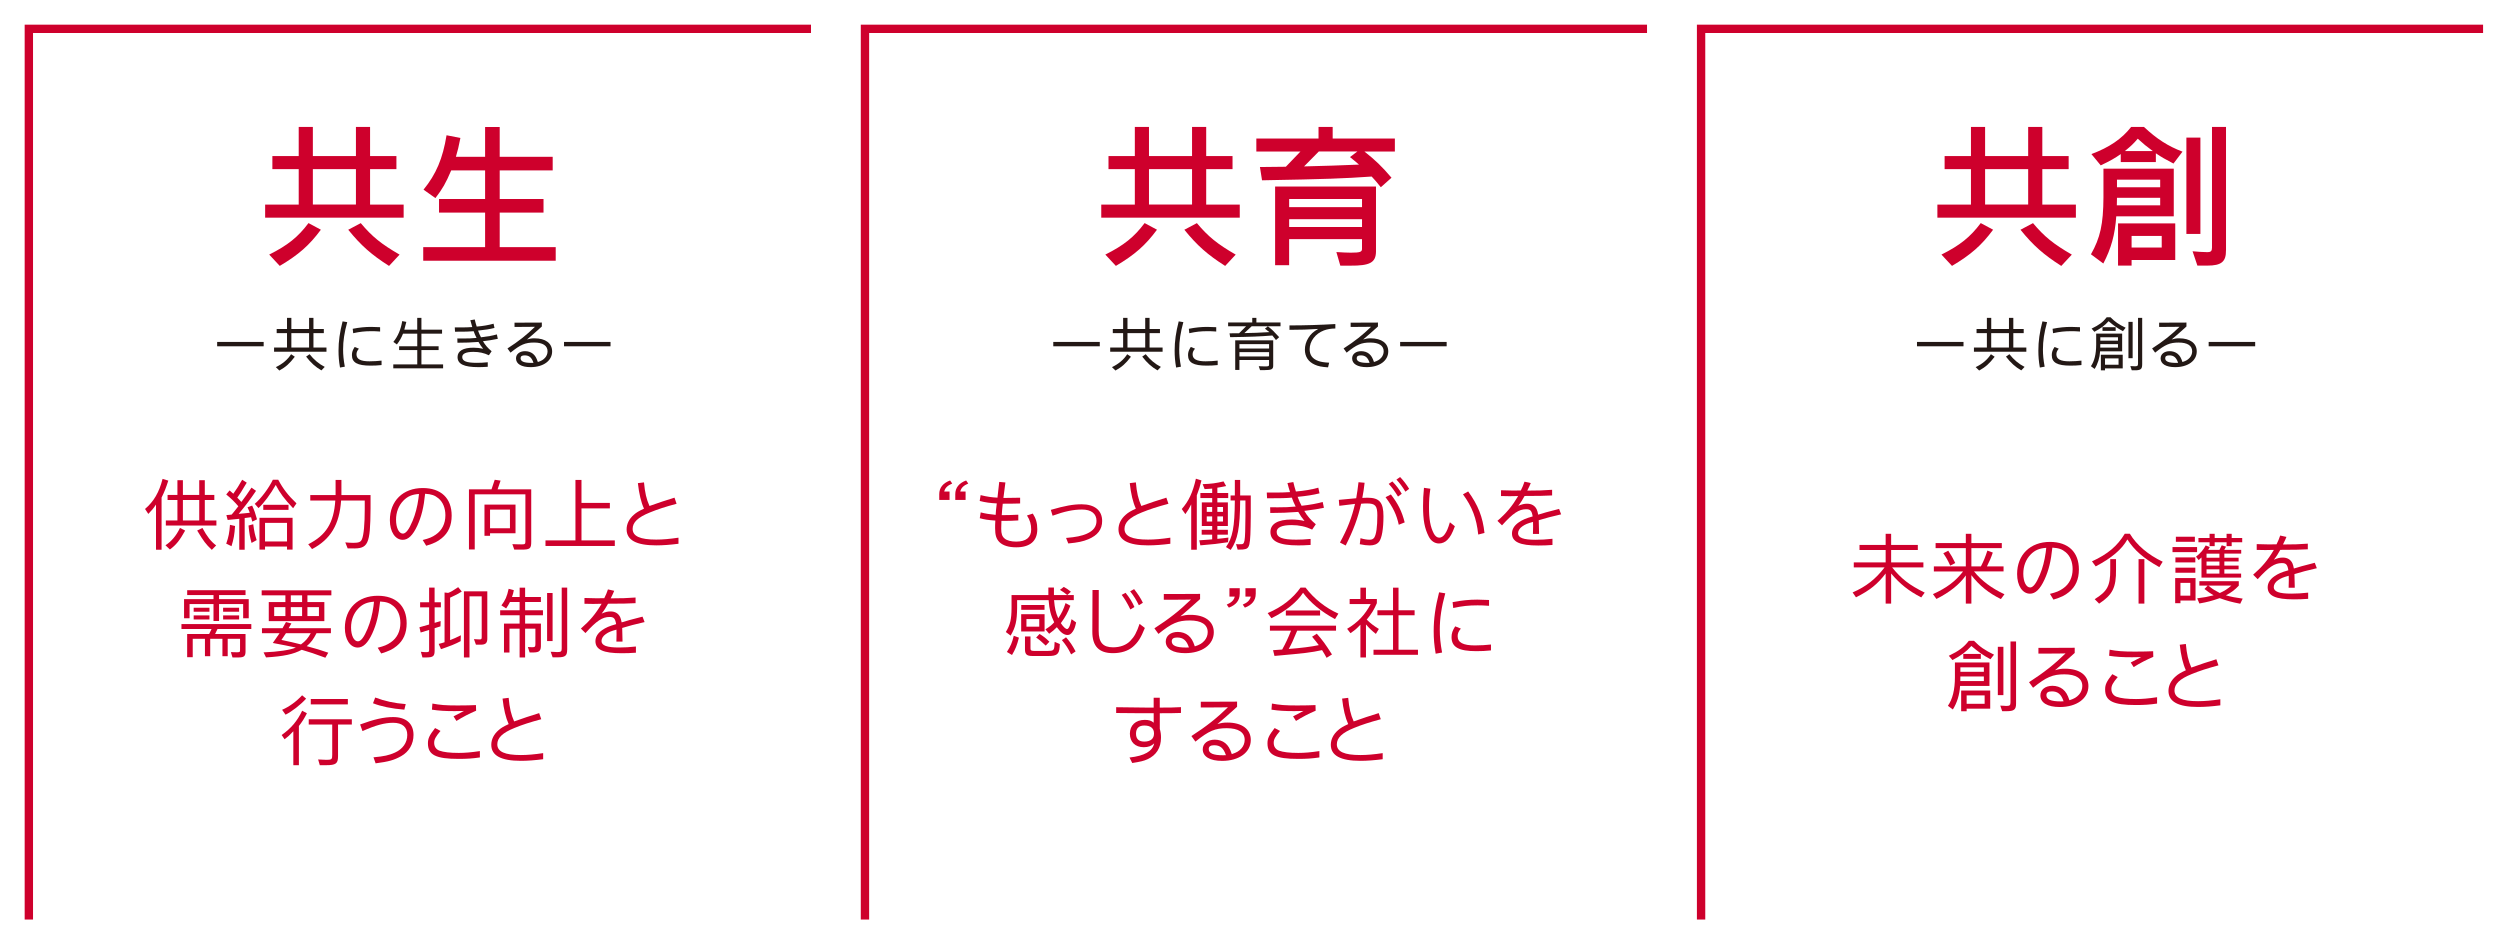 <svg width="299" height="112" viewBox="0 0 299 112" fill="none" xmlns="http://www.w3.org/2000/svg">
<g filter="url(#filter0_d_257_1017)">
<g clip-path="url(#clip0_257_1017)">
<g filter="url(#filter1_d_257_1017)">
<path d="M1 109L96 109L96 1L1 1L1 109Z" fill="white"/>
<path d="M1 109L96 109L96 1L1 1L1 109Z" stroke="#CE002C" stroke-miterlimit="10"/>
</g>
<path d="M30.534 40.417H24.972V39.895H30.534V40.417Z" fill="#231815"/>
<path d="M31.775 40.568H33.326V38.845H32.091V38.349H33.326V37.018H33.847V38.349H35.967V37.018H36.489V38.349H37.73V38.845H36.489V40.568H38.046V41.07H31.779V40.568H31.775ZM34.259 41.666C33.622 42.497 33.181 42.887 32.409 43.316L31.991 42.91C32.798 42.52 33.397 42.017 33.815 41.364L34.259 41.666ZM33.847 38.845V40.568H35.967V38.845H33.847ZM36.029 41.364C36.53 42.008 37.161 42.539 37.84 42.881L37.441 43.299C36.72 42.881 36.186 42.401 35.61 41.65L36.029 41.36V41.364Z" fill="#231815"/>
<path d="M40.53 37.524C40.185 38.78 40.034 39.769 40.034 40.793C40.034 41.454 40.089 42.024 40.24 42.855L39.664 42.958C39.532 42.182 39.487 41.618 39.487 40.938C39.487 39.804 39.639 38.748 39.973 37.437L40.53 37.527V37.524ZM44.635 42.662C44.181 42.71 43.785 42.729 43.325 42.729C41.733 42.729 41.09 42.365 41.09 41.467C41.09 41.122 41.179 40.867 41.418 40.497L41.926 40.703C41.72 40.945 41.636 41.128 41.636 41.383C41.636 41.953 42.132 42.214 43.187 42.214C43.625 42.214 44.255 42.178 44.635 42.13V42.658V42.662ZM44.464 38.651C43.978 38.616 43.766 38.609 43.435 38.609C42.634 38.609 42.058 38.671 41.241 38.851L41.186 38.323C42.003 38.165 42.672 38.097 43.399 38.097C43.679 38.097 44.091 38.11 44.461 38.133V38.655L44.464 38.651Z" fill="#231815"/>
<path d="M47.202 38.906C46.989 39.434 46.803 39.756 46.468 40.197L46.044 39.895C46.6 39.209 46.941 38.403 47.105 37.402L47.597 37.498C47.488 37.959 47.44 38.142 47.356 38.432H48.9V37.018H49.402V38.432H51.87V38.906H49.402V40.417H51.458V40.871H49.402V42.581H51.995V43.055H46.037V42.581H48.904V40.871H46.735V40.417H48.904V38.906H47.202Z" fill="#231815"/>
<path d="M58.533 39.525C58.06 39.627 57.648 39.689 56.763 39.808C57.037 40.281 57.346 40.633 57.799 41.009L57.471 41.489C56.901 41.215 56.306 41.084 55.627 41.084C54.743 41.084 54.283 41.296 54.283 41.696C54.283 42.198 54.791 42.395 56.039 42.395C56.422 42.395 56.869 42.375 57.336 42.327V42.868C56.76 42.903 56.56 42.91 56.226 42.91C54.482 42.91 53.723 42.539 53.723 41.702C53.723 40.974 54.389 40.584 55.631 40.584C56.036 40.584 56.393 40.626 56.789 40.713C56.57 40.452 56.406 40.214 56.226 39.895C55.328 39.962 54.621 39.992 53.71 39.992L53.697 39.476C54.025 39.483 54.17 39.483 54.383 39.483C55.02 39.483 55.418 39.47 55.994 39.415C55.837 39.099 55.74 38.88 55.65 38.613C55.129 38.661 54.682 38.674 53.421 38.674L53.392 38.159H54.009C54.614 38.159 55.026 38.152 55.483 38.117C55.386 37.814 55.319 37.582 55.251 37.299L55.779 37.209C55.846 37.511 55.917 37.759 56.014 38.059C56.789 37.991 57.371 37.895 58.031 37.714L58.14 38.223C57.564 38.368 57.008 38.455 56.171 38.539C56.287 38.848 56.384 39.08 56.528 39.341C57.365 39.244 57.88 39.148 58.426 38.996L58.536 39.518L58.533 39.525Z" fill="#231815"/>
<path d="M63.803 38.049C63.021 38.758 62.596 39.128 62.033 39.602C62.397 39.492 62.59 39.463 62.937 39.463C64.24 39.463 65.035 40.053 65.035 41.029C65.035 42.143 63.986 42.91 62.458 42.91C61.361 42.91 60.714 42.526 60.714 41.866C60.714 41.351 61.152 41 61.798 41C62.156 41 62.49 41.109 62.738 41.309C63.011 41.541 63.156 41.782 63.327 42.298C63.758 42.159 63.964 42.037 64.192 41.789C64.379 41.583 64.488 41.303 64.488 41.019C64.488 40.339 63.925 39.969 62.876 39.969C61.827 39.969 61.264 40.201 60.058 41.177L59.694 40.674C61.02 39.824 61.959 39.08 62.979 38.085C62.535 38.097 62.281 38.097 60.537 38.104V37.589H60.901L63.487 37.582L63.803 37.576V38.043V38.049ZM61.747 41.502C61.419 41.502 61.261 41.612 61.261 41.844C61.261 42.227 61.666 42.401 62.551 42.401C62.654 42.401 62.702 42.401 62.805 42.394C62.593 41.757 62.291 41.502 61.75 41.502H61.747Z" fill="#231815"/>
<path d="M72.019 40.417H66.457V39.895H72.019V40.417Z" fill="#231815"/>
<path d="M30.711 25.036V23.467H34.726V19.232H31.576V17.663H34.726V14.184H36.418V17.663H41.569V14.184H43.261V17.663H46.411V19.232H43.261V23.467H47.276V25.036H30.711ZM37.374 26.476C35.987 28.35 34.71 29.468 32.458 30.802L31.197 29.449C33.429 28.331 34.655 27.339 35.897 25.68L37.374 26.473V26.476ZM41.569 19.228H36.418V23.464H41.569V19.228ZM42.145 25.683C43.512 27.307 44.574 28.17 46.79 29.452L45.529 30.805C43.441 29.471 42.2 28.389 40.649 26.479L42.145 25.687V25.683Z" fill="#CE002C"/>
<path d="M52.967 19.373C52.317 20.907 51.922 21.589 51.075 22.691L49.654 21.683C51.166 19.827 51.957 17.953 52.407 15.176L54.064 15.502C53.849 16.584 53.759 16.964 53.524 17.756H57.018V14.187H58.765V17.756H65.102V19.38H58.765V22.804H64.005V24.427H58.765V28.557H65.463V30.18H49.618V28.557H57.018V24.427H51.507V22.804H57.018V19.38H52.967V19.373Z" fill="#CE002C"/>
<path d="M18.324 64.746H17.658V59.341C17.301 59.869 17.23 59.953 16.738 60.465L16.346 59.872C17.395 58.977 18.041 57.872 18.443 56.274L19.129 56.483C18.845 57.369 18.672 57.807 18.324 58.51V64.746ZM21.142 62.462C20.486 63.641 20.049 64.188 19.318 64.717L18.791 64.214C19.492 63.766 20.087 63.064 20.525 62.14L21.146 62.459L21.142 62.462ZM18.833 61.85V61.248H20.219V58.8H19.042V58.197H20.219V56.435H20.875V58.197H22.828V56.435H23.494V58.197H24.633V58.8H23.494V61.248H24.881V61.85H18.833ZM22.828 58.8H20.875V61.248H22.828V58.8ZM23.211 62.143C23.768 63.183 24.215 63.75 24.852 64.234L24.331 64.762C23.584 64.05 23.366 63.747 22.581 62.452L23.211 62.143Z" fill="#CE002C"/>
<path d="M27.873 59.028C28.44 58.271 28.485 58.207 29.077 57.321L29.623 57.704C28.903 58.764 28.411 59.421 27.545 60.462L27.854 60.426L28.163 60.4L28.874 60.326C28.819 60.172 28.765 60.023 28.601 59.669L29.157 59.469C29.421 60.046 29.53 60.355 29.739 61.112L29.173 61.386L29.028 60.858L28.263 60.958V64.749H27.616V61.051L26.229 61.186L26.075 60.603C26.22 60.594 26.348 60.578 26.403 60.578C26.622 60.552 26.651 60.542 26.706 60.542C26.796 60.433 26.879 60.333 26.915 60.294C26.979 60.214 27.043 60.13 27.114 60.046L27.487 59.572L27.507 59.553C27.059 59.025 26.641 58.613 26.056 58.139L26.458 57.656C26.696 57.856 26.805 57.959 26.905 58.049C27.352 57.418 27.536 57.128 27.963 56.377L28.51 56.725C27.864 57.82 27.706 58.059 27.378 58.522C27.478 58.632 27.552 58.696 27.577 58.722C27.597 58.748 27.687 58.841 27.841 59.006L27.87 59.031L27.873 59.028ZM26.056 64.024C26.339 63.219 26.439 62.71 26.503 61.769L27.114 61.908C27.04 62.968 26.95 63.48 26.686 64.327L26.056 64.024ZM29.286 61.695C29.421 62.661 29.485 62.945 29.698 63.596L29.086 63.934C28.887 63.212 28.822 62.848 28.723 61.853L29.289 61.698L29.286 61.695ZM29.469 59.257C30.215 58.635 31.155 57.376 31.631 56.38H32.278C32.844 57.45 33.446 58.233 34.459 59.202L34.057 59.785C32.989 58.654 32.496 57.994 31.979 56.999C31.367 58.084 30.556 59.183 29.916 59.766L29.469 59.254V59.257ZM33.992 60.929V64.736H33.327V64.362H30.698V64.736H30.032V60.929H33.989H33.992ZM30.489 59.376H33.507V59.978H30.489V59.376ZM30.698 61.531V63.76H33.327V61.531H30.698Z" fill="#CE002C"/>
<path d="M39.143 56.4H39.834V58.207H43.319V59.833C43.283 64.143 43.045 64.646 41.083 64.591H40.581L40.297 63.869L40.77 63.905C40.88 63.914 41.034 63.924 41.237 63.924C41.913 63.924 42.151 63.824 42.286 63.496C42.505 63.013 42.623 61.669 42.623 59.888V58.864H39.796C39.596 61.74 38.547 63.502 36.321 64.671L35.864 64.088C37.991 63.038 38.93 61.531 39.101 58.864H36.109V58.207H39.136V56.4H39.143Z" fill="#CE002C"/>
<path d="M49.551 63.586C50.345 63.386 50.69 63.238 51.121 62.938C51.867 62.426 52.269 61.624 52.269 60.629C52.269 59.769 51.976 59.051 51.439 58.603C51.002 58.239 50.609 58.1 49.843 58.055C49.679 59.682 49.406 60.787 48.904 61.882C48.376 63.022 47.82 63.563 47.17 63.563C46.266 63.563 45.629 62.597 45.629 61.215C45.629 58.906 47.199 57.369 49.56 57.369C51.742 57.369 53.019 58.584 53.019 60.664C53.019 61.843 52.626 62.729 51.825 63.377C51.333 63.779 50.921 63.979 49.975 64.272L49.557 63.586H49.551ZM47.241 58.883C46.675 59.46 46.366 60.262 46.366 61.167C46.366 62.127 46.713 62.819 47.186 62.819C47.543 62.819 47.926 62.317 48.344 61.302C48.682 60.497 48.91 59.611 49.045 58.635C49.058 58.538 49.08 58.353 49.11 58.078C48.254 58.142 47.752 58.361 47.241 58.88V58.883Z" fill="#CE002C"/>
<path d="M55.779 58.123V64.717H55.087V57.521H57.786L58.169 56.38L58.87 56.48L58.513 57.521H62.535V63.776C62.535 64.636 62.396 64.736 61.293 64.736H60.508L60.279 64.079L60.862 64.098L61.344 64.108C61.782 64.108 61.837 64.072 61.837 63.744V58.126H55.772L55.779 58.123ZM56.943 59.347H60.656V62.781H57.609V63.084H56.943V59.347ZM57.609 62.178H59.99V59.949H57.609V62.178Z" fill="#CE002C"/>
<path d="M68.545 63.631H72.531V64.298H64.24V63.631H67.824V56.4H68.545V59.147H71.939V59.804H68.545V63.631Z" fill="#CE002C"/>
<path d="M80.146 64.034C79.142 64.163 78.267 64.227 77.482 64.227C75.102 64.227 73.943 63.596 73.943 62.31C73.943 61.663 74.246 61.051 74.809 60.565C75.127 60.281 75.401 60.127 76.022 59.833C75.674 59.077 75.43 58.052 75.291 56.783L76.022 56.693C76.131 57.917 76.314 58.703 76.678 59.515C77.855 59.096 78.521 58.874 79.67 58.519L79.918 59.25C78.541 59.624 77.691 59.898 76.726 60.291C75.285 60.874 74.664 61.47 74.664 62.256C74.664 63.132 75.549 63.535 77.482 63.535C78.258 63.535 79.107 63.46 80.146 63.306V64.037V64.034Z" fill="#CE002C"/>
<path d="M28.366 74.824V76.899C28.366 77.466 28.201 77.62 27.581 77.63H26.805L26.612 76.992L26.969 77.002C27.069 77.011 27.217 77.011 27.317 77.011C27.664 77.011 27.709 76.986 27.709 76.747V75.404H26.233V77.478H25.602V75.404H24.141V77.478H23.511V75.404H22.05V77.604H21.384V74.827H24.013L24.305 74.225H20.702V73.642H29.057V74.225H25.016L24.724 74.827H28.362L28.366 74.824ZM21.671 72.943H21.014V70.659H24.534V70.166H21.387V69.584H28.366V70.166H25.2V70.659H28.748V72.943H28.082V71.246H25.2V73.272H24.534V71.246H21.671V72.943ZM22.163 72.167V71.684H24.051V72.167H22.163ZM22.163 72.605H24.051V73.088H22.163V72.605ZM25.682 72.167V71.684H27.597V72.167H25.682ZM27.6 72.605V73.088H25.686V72.605H27.6Z" fill="#CE002C"/>
<path d="M31.145 73.291V71.007H33.133V70.202H30.296V69.6H38.632V70.202H35.768V71.007H37.792V73.291H31.142H31.145ZM35.871 76.332C36.756 76.57 37.303 76.734 38.262 77.063L37.914 77.665C36.656 77.198 36.026 76.989 35.086 76.715C34.118 77.243 32.915 77.501 30.817 77.627L30.524 77.024C32.239 76.96 33.77 76.731 34.382 76.448C33.507 76.258 33.005 76.164 31.628 75.9L32.438 74.731H30.331V74.129H32.792L33.204 73.397L33.851 73.562L33.523 74.129H38.577V74.731H36.852C36.495 75.443 36.196 75.845 35.685 76.283L35.868 76.329L35.871 76.332ZM31.792 71.61V72.685H33.133V71.61H31.792ZM33.198 74.734L32.66 75.536C33.709 75.755 34.176 75.865 34.996 76.074C35.533 75.681 35.855 75.307 36.164 74.731H33.201L33.198 74.734ZM33.78 70.205V71.01H35.131V70.205H33.78ZM33.78 71.61V72.685H35.131V71.61H33.78ZM35.768 71.61V72.685H37.145V71.61H35.768Z" fill="#CE002C"/>
<path d="M44.168 76.47C44.962 76.271 45.307 76.123 45.738 75.823C46.484 75.311 46.886 74.509 46.886 73.513C46.886 72.653 46.594 71.935 46.056 71.487C45.619 71.123 45.226 70.985 44.461 70.94C44.297 72.566 44.023 73.671 43.521 74.766C42.994 75.907 42.437 76.448 41.787 76.448C40.883 76.448 40.246 75.481 40.246 74.1C40.246 71.79 41.816 70.254 44.178 70.254C46.359 70.254 47.636 71.468 47.636 73.549C47.636 74.728 47.243 75.614 46.442 76.261C45.95 76.664 45.538 76.863 44.593 77.156L44.174 76.47H44.168ZM41.861 71.768C41.295 72.344 40.986 73.146 40.986 74.051C40.986 75.011 41.334 75.704 41.806 75.704C42.163 75.704 42.546 75.201 42.965 74.187C43.302 73.381 43.531 72.496 43.666 71.519C43.679 71.423 43.7 71.237 43.73 70.962C42.874 71.027 42.373 71.246 41.861 71.764V71.768Z" fill="#CE002C"/>
<path d="M51.728 71.036V71.639H50.982V73.491L51.702 73.281L51.683 73.913L50.982 74.132V76.799C50.982 77.466 50.818 77.62 50.023 77.63H49.521L49.338 76.954L49.721 76.989C49.785 76.999 49.856 76.999 49.939 76.999C50.268 76.999 50.322 76.963 50.322 76.734V74.341L49.309 74.65L49.164 74.019L50.322 73.691V71.635H49.245V71.033H50.322V69.281H50.978V71.033H51.725L51.728 71.036ZM52.832 75.556C53.343 75.356 53.462 75.301 54.118 74.979L54.093 75.681C53.446 76.029 53.025 76.193 51.741 76.641L51.468 76.01C51.841 75.919 52.014 75.865 52.169 75.81V69.864L52.597 69.909C52.944 69.78 53.044 69.725 53.8 69.223L54.228 69.751C53.845 69.999 53.478 70.189 52.832 70.482V75.549V75.556ZM54.492 69.722H57.281V75.23C57.31 75.897 57.117 76.106 56.47 76.106H55.923L55.685 75.44L56.158 75.465C56.232 75.475 56.293 75.475 56.358 75.475C56.576 75.475 56.612 75.43 56.612 75.182V70.325H55.151V77.63H54.485V69.722H54.492Z" fill="#CE002C"/>
<path d="M59.99 71.001C59.797 71.374 59.762 71.429 59.533 71.767L58.967 71.403C59.44 70.791 59.633 70.344 59.833 69.422L60.454 69.587C60.373 70.005 60.354 70.06 60.235 70.398H61.149V69.284H61.805V70.398H63.693V71.001H61.805V71.987H63.938V72.589H61.805V73.584H63.693V76.058C63.719 76.825 63.539 77.024 62.809 77.034H62.342L62.133 76.386L62.342 76.396C62.452 76.406 62.561 76.406 62.661 76.406C62.969 76.406 63.034 76.351 63.034 76.032V74.186H61.802V77.63H61.145V74.186H59.932V77.044H59.276V73.584H61.145V72.589H58.819V71.987H61.145V71.001H59.987H59.99ZM65.09 75.675H64.433V69.922H65.09V75.675ZM66.833 76.705C66.833 77.427 66.605 77.617 65.694 77.617H65.093L64.864 76.95L65.321 76.969C65.46 76.979 65.569 76.989 65.624 76.989C66.097 76.989 66.18 76.924 66.18 76.551V69.281H66.837V76.705H66.833Z" fill="#CE002C"/>
<path d="M76.089 73.401C74.94 73.665 74.245 73.848 73.415 74.103C73.441 74.953 73.451 75.237 73.451 75.555V75.739H72.72C72.74 75.301 72.74 75.127 72.74 74.853C72.74 74.66 72.74 74.534 72.73 74.306C72.074 74.48 71.79 74.599 71.443 74.844C71.125 75.063 70.941 75.365 70.941 75.665C70.941 76.203 71.578 76.441 73.039 76.441C73.669 76.441 74.326 76.406 75.056 76.322V77.063C74.464 77.108 73.933 77.127 73.351 77.127C71.153 77.127 70.214 76.699 70.214 75.684C70.214 75.182 70.488 74.734 71.009 74.37C71.475 74.051 71.839 73.887 72.688 73.649C72.579 72.972 72.415 72.789 71.913 72.789C71.038 72.789 70.343 73.256 69.021 74.715L68.474 74.177C69.567 73.227 70.224 72.441 70.954 71.21C70.427 71.22 70.278 71.23 69.941 71.23C69.584 71.23 69.468 71.22 68.901 71.21V70.518C69.532 70.543 69.896 70.553 70.314 70.553C70.568 70.553 70.671 70.553 71.273 70.543C71.462 70.16 71.591 69.867 71.71 69.493L72.46 69.658C72.36 69.912 72.26 70.131 72.041 70.563C73.274 70.563 74.075 70.537 75.014 70.463V71.139C74.165 71.184 73.373 71.204 71.723 71.204C71.504 71.616 71.24 72.035 70.957 72.383C71.44 72.183 71.678 72.128 72.025 72.128C72.563 72.128 72.965 72.367 73.174 72.814C73.248 72.988 73.283 73.117 73.348 73.436C73.924 73.252 74.451 73.108 75.847 72.75L76.095 73.407L76.089 73.401Z" fill="#CE002C"/>
<path d="M34.748 90.514H34.082V86.459C33.58 86.987 33.49 87.071 33.033 87.419L32.685 86.907C33.824 86.101 34.555 85.235 35.14 84.001L35.706 84.31C35.398 84.922 35.131 85.341 34.748 85.828V90.511V90.514ZM35.613 82.558C34.902 83.334 33.908 84.101 33.152 84.475L32.74 83.892C33.59 83.528 34.455 82.896 35.131 82.156L35.613 82.558ZM35.925 85.025H41.079V85.657H39.429V89.448C39.429 90.324 39.175 90.517 37.987 90.517H37.248L37.048 89.831L37.614 89.857C37.749 89.867 37.897 89.876 38.042 89.876C38.673 89.876 38.734 89.812 38.734 89.3V85.657H35.925V85.025ZM40.603 83.244H36.17V82.603H40.603V83.244Z" fill="#CE002C"/>
<path d="M42.07 85.647C43.75 85.025 44.917 84.761 46.021 84.761C47.572 84.761 48.456 85.538 48.456 86.897C48.456 87.983 47.919 88.907 46.98 89.435C46.13 89.909 45.493 90.092 43.923 90.295L43.669 89.574C44.966 89.454 45.493 89.335 46.224 89.016C47.173 88.588 47.71 87.821 47.71 86.897C47.71 85.972 47.128 85.444 46.021 85.444C45.017 85.444 43.949 85.728 42.353 86.44L42.07 85.644V85.647ZM47.359 83.876C45.818 83.747 44.577 83.492 43.611 83.109L43.875 82.423C45.024 82.861 46.191 83.109 47.523 83.209L47.359 83.876Z" fill="#CE002C"/>
<path d="M56.39 89.59C55.505 89.719 54.82 89.764 53.864 89.764C51.127 89.764 50.181 89.29 50.181 87.909C50.181 87.316 50.345 86.968 51.036 86.073L51.683 86.42C51.091 87.123 50.927 87.435 50.927 87.844C50.927 88.292 51.156 88.63 51.548 88.775C52.059 88.959 52.816 89.049 53.874 89.049C54.614 89.049 55.351 88.984 56.393 88.83V89.587L56.39 89.59ZM55.943 84.001C55.122 84.349 54.347 84.752 53.591 85.225L53.243 84.678C53.819 84.375 53.974 84.294 54.492 84.03C54.019 84.05 53.806 84.05 53.388 84.05C52.23 84.05 51.509 84.005 50.66 83.876L50.715 83.144C51.628 83.319 52.301 83.373 53.742 83.373C54.701 83.373 55.328 83.354 55.923 83.328L55.943 84.005V84.001Z" fill="#CE002C"/>
<path d="M63.961 89.802C62.957 89.931 62.082 89.996 61.297 89.996C58.916 89.996 57.758 89.364 57.758 88.079C57.758 87.432 58.06 86.82 58.623 86.333C58.942 86.05 59.215 85.895 59.836 85.602C59.489 84.845 59.244 83.821 59.106 82.552L59.836 82.461C59.946 83.685 60.129 84.471 60.492 85.283C61.67 84.864 62.336 84.642 63.484 84.288L63.732 85.019C62.355 85.393 61.506 85.666 60.541 86.059C59.099 86.642 58.478 87.238 58.478 88.024C58.478 88.9 59.363 89.303 61.297 89.303C62.072 89.303 62.921 89.229 63.961 89.074V89.805V89.802Z" fill="#CE002C"/>
</g>
<g clip-path="url(#clip1_257_1017)">
<g filter="url(#filter2_d_257_1017)">
<path d="M101 109L196 109V1L101 1L101 109Z" fill="white"/>
<path d="M101 109L196 109V1L101 1L101 109Z" stroke="#CE002C" stroke-miterlimit="10"/>
</g>
<path d="M130.534 40.417H124.972V39.895H130.534V40.417Z" fill="#231815"/>
<path d="M131.775 40.568H133.326V38.845H132.091V38.349H133.326V37.018H133.847V38.349H135.967V37.018H136.489V38.349H137.73V38.845H136.489V40.568H138.046V41.07H131.779V40.568H131.775ZM134.259 41.666C133.622 42.497 133.181 42.887 132.409 43.316L131.991 42.91C132.798 42.52 133.397 42.017 133.815 41.364L134.259 41.666ZM133.847 38.845V40.568H135.967V38.845H133.847ZM136.028 41.364C136.53 42.008 137.161 42.539 137.84 42.881L137.441 43.299C136.72 42.881 136.186 42.401 135.61 41.65L136.028 41.36V41.364Z" fill="#231815"/>
<path d="M140.53 37.524C140.185 38.78 140.034 39.769 140.034 40.793C140.034 41.454 140.089 42.024 140.24 42.855L139.664 42.958C139.532 42.182 139.487 41.618 139.487 40.938C139.487 39.804 139.639 38.748 139.973 37.437L140.53 37.527V37.524ZM144.635 42.662C144.181 42.71 143.785 42.729 143.325 42.729C141.733 42.729 141.089 42.365 141.089 41.467C141.089 41.122 141.18 40.867 141.418 40.497L141.926 40.703C141.72 40.945 141.636 41.128 141.636 41.383C141.636 41.953 142.132 42.214 143.187 42.214C143.625 42.214 144.255 42.178 144.635 42.13V42.658V42.662ZM144.464 38.651C143.978 38.616 143.766 38.609 143.435 38.609C142.634 38.609 142.058 38.671 141.241 38.851L141.186 38.323C142.003 38.165 142.672 38.097 143.399 38.097C143.679 38.097 144.091 38.11 144.461 38.133V38.655L144.464 38.651Z" fill="#231815"/>
<path d="M147.82 38.838C148.946 38.819 149.383 38.803 150.815 38.722C150.567 38.539 150.528 38.51 150.287 38.31L150.638 38.027C151.117 38.397 151.329 38.603 151.989 39.325L151.606 39.669C151.4 39.415 151.365 39.367 151.175 39.125C149.673 39.247 148.54 39.289 146.127 39.325L146.053 38.864L147.192 38.858L148.035 38.02H145.883V37.566H148.769V37.015H149.264V37.566H152.15V38.02H148.701L147.823 38.838H147.82ZM151.275 39.708V42.694C151.281 43.174 151.104 43.264 150.142 43.27H149.705L149.547 42.797L150.014 42.816C150.097 42.823 150.22 42.823 150.342 42.823C150.705 42.823 150.779 42.787 150.779 42.623V42.059H147.234V43.242H146.732V39.705H151.272L151.275 39.708ZM150.783 40.684V40.162H147.237V40.684H150.783ZM150.783 41.637V41.116H147.237V41.637H150.783Z" fill="#231815"/>
<path d="M158.707 38.288C158.173 38.294 157.739 38.371 157.336 38.52C156.32 38.903 155.635 39.811 155.635 40.765C155.635 41.464 155.963 41.918 156.67 42.172C156.999 42.288 157.324 42.343 157.967 42.378L157.835 42.936C157.06 42.881 156.67 42.804 156.259 42.62C155.477 42.275 155.065 41.66 155.065 40.813C155.065 40.333 155.203 39.859 155.477 39.418C155.773 38.945 156.066 38.677 156.658 38.339C155.573 38.413 154.464 38.449 153.222 38.449V37.92C155.059 37.92 156.947 37.859 158.707 37.756V38.284V38.288Z" fill="#231815"/>
<path d="M163.803 38.049C163.021 38.758 162.596 39.128 162.033 39.602C162.397 39.492 162.59 39.463 162.937 39.463C164.24 39.463 165.035 40.053 165.035 41.029C165.035 42.143 163.986 42.91 162.458 42.91C161.361 42.91 160.714 42.526 160.714 41.866C160.714 41.351 161.152 41 161.798 41C162.155 41 162.49 41.109 162.738 41.309C163.011 41.541 163.156 41.782 163.327 42.298C163.758 42.159 163.964 42.037 164.192 41.789C164.379 41.583 164.488 41.303 164.488 41.019C164.488 40.339 163.925 39.969 162.876 39.969C161.827 39.969 161.264 40.201 160.058 41.177L159.694 40.674C161.02 39.824 161.959 39.08 162.979 38.085C162.535 38.097 162.281 38.097 160.537 38.104V37.589H160.901L163.487 37.582L163.803 37.576V38.043V38.049ZM161.747 41.502C161.419 41.502 161.261 41.612 161.261 41.844C161.261 42.227 161.666 42.401 162.551 42.401C162.654 42.401 162.702 42.401 162.805 42.394C162.593 41.757 162.291 41.502 161.75 41.502H161.747Z" fill="#231815"/>
<path d="M172.02 40.417H166.457V39.895H172.02V40.417Z" fill="#231815"/>
<path d="M130.711 25.036V23.467H134.726V19.232H131.576V17.663H134.726V14.184H136.418V17.663H141.569V14.184H143.261V17.663H146.411V19.232H143.261V23.467H147.276V25.036H130.711ZM137.374 26.476C135.987 28.35 134.71 29.468 132.458 30.802L131.197 29.449C133.429 28.331 134.655 27.339 135.897 25.68L137.374 26.473V26.476ZM141.569 19.228H136.418V23.464H141.569V19.228ZM142.145 25.683C143.512 27.307 144.574 28.17 146.79 29.452L145.529 30.805C143.441 29.471 142.199 28.389 140.649 26.479L142.145 25.687V25.683Z" fill="#CE002C"/>
<path d="M162.184 17.119C163.481 18.146 164.292 18.922 165.424 20.256L164.147 21.393C163.587 20.707 163.481 20.565 163.05 20.114C159.701 20.349 157.754 20.42 149.94 20.565L149.689 18.977L152.787 18.942L154.534 17.122H149.258V15.572H156.696V14.184H158.388V15.572H165.826V17.122H162.188L162.184 17.119ZM158.835 29.146L159.826 29.201L160.563 29.22C161.66 29.22 161.895 29.13 161.895 28.769V27.597H153.18V30.715H151.503V21.306H163.568V29.095C163.549 30.412 162.831 30.789 160.489 30.773H159.302L158.832 29.149L158.835 29.146ZM153.183 22.797V23.77H161.898V22.797H153.183ZM153.183 25.213V26.15H161.898V25.213H153.183ZM156.728 17.119L154.965 18.903C158.169 18.813 158.549 18.813 161.538 18.687C161.068 18.291 160.997 18.217 160.457 17.785L161.338 17.119H156.728Z" fill="#CE002C"/>
<path d="M112.888 56.828C112.322 57.066 112.022 57.366 111.929 57.788H112.566V58.793H111.334V58.107C111.334 57.34 111.772 56.783 112.631 56.464L112.885 56.828H112.888ZM114.805 56.828C114.239 57.066 113.94 57.366 113.847 57.788H114.484V58.793H113.251V58.107C113.251 57.34 113.689 56.783 114.548 56.464L114.802 56.828H114.805Z" fill="#CE002C"/>
<path d="M116.281 58.216C117.037 58.4 117.604 58.49 118.298 58.519C118.343 58.062 118.372 57.797 118.508 56.638L119.247 56.702C119.138 57.479 119.083 57.891 119.009 58.554H119.138L120.808 58.529H121.007V59.215C120.351 59.234 119.868 59.244 118.929 59.244C118.855 59.975 118.829 60.239 118.81 60.613C119.521 60.613 119.958 60.593 120.789 60.558V61.244C120.158 61.289 119.73 61.299 118.771 61.299C118.752 61.727 118.746 61.937 118.746 62.239C118.746 62.851 118.855 63.17 119.164 63.418C119.437 63.647 119.93 63.776 120.531 63.776C121.709 63.776 122.33 63.283 122.33 62.333C122.33 61.702 122.185 61.209 121.828 60.651L122.523 60.423C122.905 61.015 123.06 61.553 123.06 62.304C123.06 63.712 122.185 64.459 120.541 64.459C119.646 64.459 118.964 64.249 118.553 63.856C118.16 63.473 118.015 63.016 118.015 62.175C118.015 61.872 118.015 61.672 118.041 61.26C117.211 61.206 116.719 61.131 116.182 60.977L116.291 60.284C116.873 60.429 117.385 60.513 118.08 60.577C118.105 60.175 118.125 59.93 118.215 59.208C117.43 59.173 116.847 59.089 116.172 58.915L116.281 58.223V58.216Z" fill="#CE002C"/>
<path d="M126.503 63.338C127.696 63.238 128.356 63.099 128.974 62.835C129.768 62.478 130.141 61.995 130.141 61.292C130.141 60.432 129.511 59.94 128.407 59.94C127.378 59.94 126.281 60.168 124.888 60.681L124.679 59.978C126.384 59.486 127.352 59.312 128.362 59.312C129.923 59.312 130.817 60.043 130.817 61.312C130.817 62.317 130.28 63.029 129.157 63.496C128.526 63.76 127.925 63.889 126.767 63.998L126.503 63.341V63.338Z" fill="#CE002C"/>
<path d="M138.972 64.034C137.968 64.163 137.093 64.227 136.308 64.227C133.928 64.227 132.77 63.596 132.77 62.31C132.77 61.663 133.072 61.051 133.635 60.565C133.953 60.281 134.227 60.127 134.848 59.833C134.5 59.077 134.256 58.052 134.118 56.783L134.848 56.693C134.957 57.917 135.141 58.703 135.504 59.515C136.682 59.096 137.348 58.874 138.496 58.519L138.744 59.25C137.367 59.624 136.518 59.898 135.552 60.291C134.111 60.874 133.49 61.47 133.49 62.256C133.49 63.132 134.375 63.535 136.308 63.535C137.084 63.535 137.933 63.46 138.972 63.306V64.037V64.034Z" fill="#CE002C"/>
<path d="M142.135 64.746H141.469V59.321C141.196 59.869 141.141 59.953 140.768 60.49L140.34 59.878C141.18 58.928 141.662 57.888 142.029 56.252L142.695 56.461C142.521 57.173 142.412 57.521 142.138 58.242V64.746H142.135ZM143.978 62.945H142.721V62.368H143.978V61.911H142.737V59.089H143.978V58.567H142.566V57.965H143.978V57.437L143.631 57.463L143.074 57.498L142.836 56.905C143.85 56.87 144.416 56.796 145.336 56.577L145.645 57.134C145.108 57.244 145.014 57.263 144.596 57.327V57.965H145.893V58.567H144.596V59.089H145.854V61.911H144.596V62.368H145.854V62.945H144.596V63.447C145.172 63.393 145.317 63.373 145.918 63.293L145.873 63.85C144.661 64.034 144.085 64.098 142.563 64.224L142.434 63.621C142.807 63.592 143.065 63.586 143.2 63.567L143.583 63.541L143.975 63.505V62.948L143.978 62.945ZM143.329 60.217H143.975V59.64H143.329V60.217ZM143.329 61.376H143.975V60.764H143.329V61.376ZM144.596 59.64V60.217H145.272V59.64H144.596ZM144.596 60.764V61.376H145.272V60.764H144.596ZM145.629 64.427C146.424 63.293 146.662 62.072 146.687 58.857H146.176V58.255H146.687V56.403H147.324V58.255H148.592V60.748C148.547 64.491 148.508 64.629 147.624 64.72L147.022 64.739L146.832 64.072L147.135 64.098H147.154C147.154 64.098 147.234 64.098 147.299 64.088H147.363C147.9 64.108 147.92 63.959 147.955 60.709V58.854H147.324C147.299 62.159 147.041 63.531 146.192 64.771L145.626 64.423L145.629 64.427Z" fill="#CE002C"/>
<path d="M157.346 59.73C156.715 59.869 156.168 59.949 154.994 60.104C155.357 60.735 155.769 61.199 156.371 61.702L155.933 62.339C155.177 61.975 154.383 61.801 153.479 61.801C152.301 61.801 151.69 62.085 151.69 62.613C151.69 63.28 152.365 63.544 154.025 63.544C154.537 63.544 155.129 63.518 155.75 63.454V64.175C154.984 64.22 154.72 64.23 154.273 64.23C151.957 64.23 150.943 63.737 150.943 62.623C150.943 61.657 151.828 61.135 153.479 61.135C154.016 61.135 154.492 61.189 155.02 61.309C154.727 60.961 154.508 60.642 154.273 60.223C153.08 60.313 152.14 60.352 150.927 60.352L150.908 59.666C151.346 59.675 151.539 59.675 151.818 59.675C152.668 59.675 153.195 59.656 153.961 59.585C153.752 59.167 153.623 58.873 153.504 58.516C152.813 58.58 152.217 58.596 150.541 58.596L150.506 57.91H151.326C152.131 57.91 152.677 57.901 153.289 57.856C153.16 57.453 153.07 57.144 152.98 56.77L153.681 56.651C153.771 57.053 153.865 57.382 153.99 57.785C155.02 57.694 155.795 57.566 156.67 57.327L156.815 58.004C156.049 58.197 155.309 58.313 154.196 58.422C154.35 58.835 154.479 59.144 154.669 59.492C155.782 59.363 156.464 59.237 157.194 59.035L157.339 59.727L157.346 59.73Z" fill="#CE002C"/>
<path d="M162.008 58.545C162.39 58.526 162.4 58.526 162.555 58.526C163.977 58.526 164.462 59.083 164.462 60.735C164.462 62.252 164.269 63.367 163.941 63.786C163.703 64.088 163.33 64.233 162.818 64.233C162.471 64.233 162.117 64.188 161.631 64.088L161.715 63.367C162.143 63.496 162.481 63.55 162.809 63.55C163.063 63.55 163.237 63.47 163.356 63.302C163.603 62.929 163.729 62.024 163.729 60.635C163.729 59.485 163.491 59.212 162.481 59.212C162.226 59.212 162.014 59.221 161.789 59.247C161.416 60.935 160.875 62.397 159.945 64.243L159.26 63.886C160.154 62.259 160.682 60.89 161.059 59.266C160.302 59.347 160.045 59.386 159.18 59.495L159.125 58.783C160.402 58.654 160.705 58.629 161.203 58.59C161.322 57.897 161.396 57.366 161.477 56.673L162.207 56.738C162.123 57.469 162.053 57.943 161.934 58.545H162.008ZM166.293 61.76C166.029 60.555 165.627 59.705 164.713 58.464L165.35 58.136C166.216 59.26 166.663 60.155 167.001 61.479L166.29 61.763L166.293 61.76ZM166.203 58.39C165.791 57.714 165.447 57.25 165.09 56.873L165.527 56.58C165.994 57.053 166.357 57.54 166.65 58.059L166.203 58.387V58.39ZM167.088 57.804C166.74 57.227 166.386 56.754 166.013 56.361L166.451 56.052C166.843 56.454 167.216 56.947 167.535 57.466L167.088 57.804Z" fill="#CE002C"/>
<path d="M173.003 61.94C172.656 62.852 172.476 63.183 172.099 63.573C171.851 63.837 171.469 64.001 171.105 64.001C170.594 64.001 170.14 63.699 169.873 63.161C169.381 62.194 169.197 61.215 169.197 59.544C169.197 58.777 169.223 58.155 169.307 57.343L170.072 57.453C169.953 58.249 169.908 58.841 169.908 59.663C169.908 61.106 170.072 62.017 170.484 62.813C170.648 63.122 170.886 63.306 171.131 63.306C171.375 63.306 171.633 63.142 171.806 62.877C172.054 62.513 172.164 62.256 172.408 61.463L173 61.937L173.003 61.94ZM175.796 62.935C175.596 60.999 175.065 59.602 173.972 58.123L174.592 57.775C175.786 59.428 176.336 60.825 176.545 62.742L175.796 62.932V62.935Z" fill="#CE002C"/>
<path d="M185.708 60.516C184.559 60.78 183.864 60.964 183.034 61.218C183.06 62.069 183.07 62.352 183.07 62.671V62.855H182.339C182.359 62.417 182.359 62.243 182.359 61.969C182.359 61.776 182.359 61.65 182.349 61.421C181.693 61.595 181.41 61.715 181.062 61.959C180.744 62.178 180.56 62.481 180.56 62.781C180.56 63.319 181.197 63.557 182.658 63.557C183.289 63.557 183.945 63.522 184.675 63.438V64.179C184.083 64.224 183.552 64.243 182.97 64.243C180.773 64.243 179.833 63.815 179.833 62.8C179.833 62.298 180.107 61.85 180.628 61.486C181.094 61.167 181.458 61.003 182.307 60.764C182.198 60.088 182.034 59.904 181.532 59.904C180.657 59.904 179.962 60.371 178.64 61.831L178.093 61.293C179.187 60.342 179.843 59.556 180.573 58.326C180.046 58.336 179.898 58.345 179.56 58.345C179.203 58.345 179.087 58.336 178.521 58.326V57.633C179.151 57.659 179.515 57.669 179.933 57.669C180.187 57.669 180.29 57.669 180.892 57.659C181.082 57.276 181.21 56.983 181.329 56.609L182.079 56.773C181.979 57.028 181.879 57.247 181.661 57.678C182.893 57.678 183.694 57.653 184.633 57.579V58.255C183.784 58.3 182.993 58.319 181.342 58.319C181.123 58.732 180.86 59.151 180.576 59.498C181.059 59.299 181.297 59.244 181.645 59.244C182.182 59.244 182.584 59.482 182.793 59.93C182.867 60.104 182.902 60.233 182.967 60.552C183.543 60.368 184.07 60.223 185.467 59.866L185.714 60.523L185.708 60.516Z" fill="#CE002C"/>
<path d="M127.426 70.17V70.772H125.064C125.154 71.777 125.254 72.235 125.566 72.947C125.984 72.325 126.187 71.906 126.441 71.13L127.017 71.449C126.699 72.28 126.435 72.763 125.878 73.529C126.171 73.977 126.444 74.232 126.628 74.232C126.763 74.232 126.921 73.984 127.02 73.6L127.159 73.053L127.706 73.446L127.596 73.884C127.522 74.187 127.368 74.477 127.178 74.695C127.033 74.86 126.876 74.944 126.676 74.944C126.258 74.944 125.856 74.65 125.399 74.013C125.071 74.351 124.907 74.486 124.479 74.799L124.032 74.27C124.579 73.922 124.762 73.778 125.08 73.43C124.662 72.553 124.505 71.942 124.414 70.772H120.647V71.722C120.628 73.294 120.464 74.006 119.872 75.018L119.296 74.589C119.824 73.713 119.972 73.091 119.981 71.713V70.17H124.385V69.265H125.051V70.17H127.432H127.426ZM120.866 75.262C120.612 76.232 120.454 76.622 120.036 77.337L119.425 76.973C119.881 76.251 120.046 75.878 120.245 75.037L120.866 75.266V75.262ZM123.932 74.525H121.133V72.46H123.932V74.525ZM121.143 71.932V71.355H123.925V71.932H121.143ZM122.246 75.118V76.531C122.246 76.786 122.32 76.841 122.664 76.85H124.315C124.945 76.85 125.064 76.767 125.1 76.312L125.135 75.765L125.756 76.029L125.727 76.432C125.663 77.237 125.38 77.456 124.424 77.456H122.481C121.815 77.456 121.596 77.272 121.587 76.68V75.118H122.243H122.246ZM123.295 73.948V73.037H121.763V73.948H123.295ZM123.33 74.818C123.851 75.147 124.051 75.301 124.508 75.749L124.07 76.216C123.494 75.668 123.314 75.52 122.922 75.256L123.333 74.818H123.33ZM126.641 70.17C126.277 69.867 126.213 69.822 125.766 69.548L126.232 69.191C126.644 69.429 126.705 69.474 127.081 69.774L126.644 70.167L126.641 70.17ZM126.496 75.217C127.017 75.82 127.217 76.123 127.644 76.908L127.107 77.266C126.75 76.544 126.515 76.18 126.004 75.559L126.496 75.221V75.217Z" fill="#CE002C"/>
<path d="M135.926 74.103C135.443 75.298 135.115 75.82 134.485 76.367C133.918 76.85 133.088 77.118 132.113 77.118C130.434 77.118 129.633 76.287 129.643 74.534L129.662 69.567H130.412L130.402 74.464C130.402 75.842 130.913 76.419 132.126 76.419C132.982 76.419 133.712 76.145 134.189 75.642C134.681 75.13 134.928 74.673 135.292 73.616L135.932 74.109L135.926 74.103ZM134.192 71.893C133.819 71.126 133.497 70.589 133.153 70.147L133.619 69.899C134.131 70.537 134.414 71.004 134.678 71.597L134.195 71.89L134.192 71.893ZM135.205 71.384C134.903 70.763 134.594 70.26 134.166 69.722L134.639 69.458C135.086 70.025 135.434 70.553 135.688 71.094L135.205 71.387V71.384Z" fill="#CE002C"/>
<path d="M142.527 70.653C141.488 71.594 140.922 72.086 140.175 72.718C140.658 72.573 140.915 72.534 141.378 72.534C143.112 72.534 144.171 73.32 144.171 74.615C144.171 76.093 142.775 77.118 140.741 77.118C139.281 77.118 138.425 76.606 138.425 75.73C138.425 75.043 139.007 74.579 139.866 74.579C140.339 74.579 140.786 74.725 141.115 74.992C141.478 75.301 141.671 75.623 141.9 76.306C142.475 76.122 142.749 75.958 143.048 75.63C143.296 75.356 143.441 74.982 143.441 74.605C143.441 73.7 142.691 73.207 141.298 73.207C139.905 73.207 139.155 73.517 137.55 74.815L137.067 74.148C138.827 73.014 140.079 72.028 141.436 70.705C140.844 70.724 140.507 70.724 138.19 70.73V70.044H138.673L142.112 70.035L142.53 70.025V70.647L142.527 70.653ZM139.789 75.246C139.352 75.246 139.142 75.391 139.142 75.704C139.142 76.216 139.68 76.445 140.857 76.445C140.992 76.445 141.057 76.445 141.195 76.435C140.912 75.585 140.51 75.246 139.789 75.246Z" fill="#CE002C"/>
<path d="M147.269 70.031C147.269 70.798 146.832 71.355 145.973 71.674L145.719 71.31C146.285 71.072 146.584 70.772 146.677 70.35H146.04V69.345H147.273V70.031H147.269ZM149.184 70.031C149.184 70.798 148.746 71.355 147.887 71.674L147.633 71.31C148.199 71.072 148.498 70.772 148.592 70.35H147.955V69.345H149.187V70.031H149.184Z" fill="#CE002C"/>
<path d="M150.616 72.325C152.285 71.623 153.607 70.598 154.547 69.274H155.139C156.152 70.608 157.555 71.722 159.07 72.389L158.668 73.046C157.008 72.151 155.731 71.091 154.846 69.896C154.161 70.975 152.739 72.125 151.059 72.937L150.612 72.325H150.616ZM154.145 74.425C153.607 75.713 153.488 75.978 153.131 76.615C154.637 76.496 155.831 76.351 156.725 76.158C156.506 75.855 156.352 75.665 155.924 75.153L156.49 74.789C157.236 75.649 157.475 75.978 158.305 77.272L157.658 77.675C157.549 77.466 157.465 77.317 157.42 77.247L157.146 76.799L157.121 76.754C155.763 77.047 155.152 77.118 151.429 77.45L151.256 76.763L152.35 76.683C152.768 75.926 153.025 75.385 153.408 74.428H150.883V73.826H158.79V74.428H154.148L154.145 74.425ZM152.787 72.012H156.883V72.615H152.787V72.012Z" fill="#CE002C"/>
<path d="M163.558 74.818C163.065 74.425 162.827 74.206 162.37 73.684V77.63H161.705V73.713C161.203 74.235 161.122 74.306 160.517 74.728L160.115 74.206C161.373 73.465 162.242 72.553 162.933 71.246H160.418V70.643H161.705V69.284H162.37V70.643H163.673V71.136C163.336 71.922 163.043 72.395 162.461 73.107C162.962 73.591 163.291 73.839 163.912 74.222L163.554 74.815L163.558 74.818ZM165.607 69.284H166.263V71.986H168.187V72.589H166.263V76.709H168.589V77.311H163.271V76.709H165.607V72.589H163.738V71.986H165.607V69.284Z" fill="#CE002C"/>
<path d="M171.855 69.957C171.399 71.629 171.199 72.943 171.199 74.306C171.199 75.182 171.273 75.942 171.473 77.044L170.707 77.182C170.533 76.151 170.469 75.401 170.469 74.499C170.469 72.992 170.668 71.587 171.115 69.841L171.855 69.96V69.957ZM177.318 76.789C176.717 76.854 176.186 76.879 175.578 76.879C173.461 76.879 172.605 76.396 172.605 75.198C172.605 74.741 172.724 74.402 173.042 73.909L173.718 74.183C173.445 74.502 173.335 74.75 173.335 75.088C173.335 75.845 173.992 76.193 175.397 76.193C175.98 76.193 176.819 76.148 177.321 76.084V76.786L177.318 76.789ZM177.09 71.455C176.443 71.41 176.16 71.4 175.722 71.4C174.654 71.4 173.889 71.481 172.804 71.719L172.73 71.017C173.815 70.808 174.709 70.714 175.677 70.714C176.051 70.714 176.597 70.734 177.09 70.759V71.452V71.455Z" fill="#CE002C"/>
<path d="M140.247 84.269C139.516 84.294 138.96 84.304 137.711 84.304V86.175C137.821 86.549 137.856 86.852 137.856 87.226C137.856 88.43 137.3 89.326 136.232 89.809C135.82 90.002 135.401 90.102 134.417 90.257L134.089 89.6C135.894 89.4 136.852 88.843 137.036 87.909C136.733 88.218 136.334 88.366 135.794 88.366C134.774 88.366 134.134 87.744 134.134 86.749C134.134 85.754 134.81 85.097 135.923 85.097C136.396 85.097 136.717 85.196 136.981 85.435V84.301C135.514 84.301 134.729 84.301 132.493 84.275V83.583C134.555 83.618 135.292 83.628 136.167 83.628H136.978V82.449H137.708V83.628C138.886 83.628 139.513 83.618 140.243 83.573V84.265L140.247 84.269ZM134.867 86.752C134.867 87.374 135.196 87.693 135.852 87.693C136.608 87.693 137.02 87.355 137.02 86.723C137.02 86.092 136.601 85.773 135.862 85.773C135.205 85.773 134.867 86.101 134.867 86.749V86.752Z" fill="#CE002C"/>
<path d="M146.951 83.537C145.912 84.478 145.345 84.971 144.599 85.602C145.082 85.457 145.339 85.418 145.802 85.418C147.536 85.418 148.595 86.204 148.595 87.499C148.595 88.978 147.198 90.002 145.165 90.002C143.705 90.002 142.849 89.49 142.849 88.614C142.849 87.928 143.431 87.464 144.29 87.464C144.763 87.464 145.21 87.609 145.538 87.876C145.902 88.185 146.095 88.507 146.323 89.19C146.899 89.007 147.173 88.842 147.472 88.514C147.72 88.24 147.864 87.866 147.864 87.49C147.864 86.585 147.115 86.092 145.722 86.092C144.329 86.092 143.579 86.401 141.974 87.699L141.491 87.032C143.251 85.898 144.502 84.913 145.86 83.589C145.268 83.608 144.93 83.608 142.614 83.615V82.928H143.097L146.536 82.919L146.954 82.909V83.531L146.951 83.537ZM144.213 88.131C143.775 88.131 143.566 88.275 143.566 88.588C143.566 89.1 144.104 89.329 145.281 89.329C145.416 89.329 145.481 89.329 145.619 89.319C145.336 88.469 144.934 88.131 144.213 88.131Z" fill="#CE002C"/>
<path d="M156.799 89.59C155.914 89.719 155.229 89.764 154.274 89.764C151.539 89.764 150.59 89.29 150.59 87.909C150.59 87.316 150.754 86.968 151.446 86.073L152.092 86.42C151.5 87.123 151.336 87.435 151.336 87.844C151.336 88.292 151.565 88.63 151.957 88.775C152.469 88.959 153.225 89.049 154.283 89.049C155.023 89.049 155.76 88.984 156.799 88.83V89.587V89.59ZM156.352 84.001C155.531 84.349 154.756 84.752 154 85.225L153.653 84.678C154.228 84.375 154.383 84.294 154.901 84.03C154.428 84.05 154.216 84.05 153.797 84.05C152.639 84.05 151.919 84.005 151.069 83.876L151.124 83.144C152.038 83.319 152.71 83.373 154.151 83.373C155.11 83.373 155.737 83.354 156.333 83.328L156.352 84.005V84.001Z" fill="#CE002C"/>
<path d="M164.369 89.802C163.365 89.931 162.49 89.996 161.705 89.996C159.324 89.996 158.166 89.364 158.166 88.079C158.166 87.432 158.468 86.82 159.031 86.333C159.35 86.05 159.623 85.895 160.244 85.602C159.897 84.845 159.652 83.821 159.514 82.552L160.244 82.461C160.354 83.685 160.537 84.471 160.901 85.283C162.078 84.864 162.744 84.642 163.893 84.288L164.14 85.019C162.763 85.393 161.914 85.666 160.949 86.059C159.508 86.642 158.887 87.238 158.887 88.024C158.887 88.9 159.771 89.303 161.705 89.303C162.48 89.303 163.33 89.229 164.369 89.074V89.805V89.802Z" fill="#CE002C"/>
</g>
<g clip-path="url(#clip2_257_1017)">
<g filter="url(#filter3_d_257_1017)">
<path d="M201 109L296 109V1L201 1V109Z" fill="white"/>
<path d="M201 109L296 109V1L201 1V109Z" stroke="#CE002C" stroke-miterlimit="10"/>
</g>
<path d="M233.835 40.417H228.272V39.895H233.835V40.417Z" fill="#231815"/>
<path d="M235.08 40.568H236.631V38.845H235.395V38.349H236.631V37.018H237.152V38.349H239.272V37.018H239.793V38.349H241.035V38.845H239.793V40.568H241.35V41.07H235.083V40.568H235.08ZM237.561 41.666C236.924 42.497 236.483 42.887 235.707 43.316L235.289 42.91C236.097 42.52 236.695 42.017 237.113 41.364L237.561 41.666ZM237.149 38.845V40.568H239.269V38.845H237.149ZM239.33 41.364C239.832 42.008 240.462 42.539 241.141 42.881L240.742 43.299C240.022 42.881 239.488 42.401 238.912 41.65L239.33 41.36V41.364Z" fill="#231815"/>
<path d="M243.83 37.524C243.486 38.78 243.335 39.769 243.335 40.793C243.335 41.454 243.39 42.024 243.541 42.855L242.965 42.958C242.833 42.182 242.788 41.618 242.788 40.938C242.788 39.804 242.939 38.748 243.274 37.437L243.83 37.527V37.524ZM247.939 42.662C247.485 42.71 247.089 42.729 246.629 42.729C245.037 42.729 244.393 42.365 244.393 41.467C244.393 41.122 244.484 40.867 244.722 40.497L245.23 40.703C245.024 40.945 244.944 41.128 244.944 41.383C244.944 41.953 245.439 42.214 246.494 42.214C246.932 42.214 247.566 42.178 247.942 42.13V42.658L247.939 42.662ZM247.768 38.651C247.282 38.616 247.07 38.609 246.739 38.609C245.938 38.609 245.362 38.671 244.545 38.851L244.49 38.323C245.307 38.165 245.98 38.097 246.707 38.097C246.987 38.097 247.398 38.11 247.768 38.133V38.655V38.651Z" fill="#231815"/>
<path d="M250.172 41.013C250.123 41.802 249.898 42.53 249.518 43.126L249.071 42.797C249.49 42.201 249.702 41.347 249.702 40.23V38.9H252.81V41.016H250.168L250.172 41.013ZM249.155 38.3C250.046 37.875 250.513 37.531 250.96 36.947H251.42C251.96 37.498 252.379 37.785 253.225 38.197L252.903 38.61C252.237 38.246 251.873 37.998 251.188 37.415C250.722 37.936 250.268 38.271 249.486 38.684L249.158 38.3H249.155ZM252.311 40.162H250.197L250.191 40.575H252.311V40.162ZM252.311 39.743V39.338H250.197V39.743H252.311ZM252.88 43.061H250.76V43.293H250.265V41.425H252.877V43.058L252.88 43.061ZM250.458 38.136H252.034V38.574H250.458V38.136ZM250.76 41.866V42.623H252.379V41.866H250.76ZM254.064 37.492V41.837H253.562V37.492H254.064ZM255.203 42.6C255.203 43.142 255.026 43.287 254.347 43.287H253.958L253.788 42.784L254.132 42.797C254.237 42.806 254.296 42.81 254.309 42.81C254.637 42.81 254.708 42.755 254.708 42.481V37.015H255.206V42.597L255.203 42.6Z" fill="#231815"/>
<path d="M260.499 38.049C259.717 38.758 259.293 39.128 258.73 39.602C259.093 39.492 259.286 39.463 259.634 39.463C260.936 39.463 261.731 40.053 261.731 41.029C261.731 42.143 260.682 42.91 259.151 42.91C258.054 42.91 257.41 42.526 257.41 41.866C257.41 41.351 257.848 41 258.495 41C258.852 41 259.186 41.109 259.434 41.309C259.708 41.541 259.852 41.782 260.023 42.298C260.454 42.159 260.66 42.037 260.888 41.789C261.075 41.583 261.184 41.303 261.184 41.019C261.184 40.339 260.621 39.969 259.572 39.969C258.524 39.969 257.961 40.201 256.754 41.177L256.391 40.674C257.713 39.824 258.652 39.08 259.675 38.085C259.228 38.097 258.977 38.097 257.234 38.104V37.589H257.597L260.184 37.582L260.499 37.576V38.043V38.049ZM258.443 41.502C258.115 41.502 257.957 41.612 257.957 41.844C257.957 42.227 258.363 42.401 259.247 42.401C259.35 42.401 259.399 42.401 259.502 42.394C259.289 41.757 258.987 41.502 258.446 41.502H258.443Z" fill="#231815"/>
<path d="M268.719 40.417H263.156V39.895H268.719V40.417Z" fill="#231815"/>
<path d="M230.711 25.036V23.467H234.726V19.232H231.576V17.663H234.726V14.184H236.418V17.663H241.569V14.184H243.261V17.663H246.411V19.232H243.261V23.467H247.276V25.036H230.711ZM237.374 26.476C235.987 28.35 234.71 29.468 232.458 30.802L231.197 29.449C233.429 28.331 234.655 27.339 235.897 25.68L237.374 26.473V26.476ZM241.569 19.228H236.418V23.464H241.569V19.228ZM242.145 25.683C243.512 27.307 244.574 28.17 246.79 29.452L245.529 30.805C243.441 29.471 242.199 28.389 240.649 26.479L242.145 25.687V25.683Z" fill="#CE002C"/>
<path d="M249.077 29.413C250.194 27.448 250.554 25.809 250.573 22.617V19.173H258.983V24.872H252.105C251.96 27.052 251.493 28.73 250.557 30.515L249.08 29.416L249.077 29.413ZM256.837 18.381H252.642V17.428C251.921 17.933 251.416 18.22 250.248 18.78L249.132 17.428C251.294 16.616 252.77 15.608 253.887 14.181H255.418C256.93 15.604 258.301 16.487 260.028 17.138L258.947 18.561C257.957 18.04 257.561 17.824 256.84 17.334V18.381H256.837ZM257.358 22.655H252.191L252.172 23.557H257.358V22.655ZM257.358 21.393V20.491H252.191V21.393H257.358ZM252.317 25.719H259.16V30.099H253.938V30.766H252.317V25.719ZM256.477 17.067C255.666 16.471 255.396 16.239 254.675 15.588C254.135 16.22 253.864 16.471 253.128 17.067H256.477ZM253.938 27.216V28.605H257.542V27.216H253.938ZM262.168 15.46V26.978H260.492V15.46H262.168ZM265.227 28.927C265.247 30.296 264.687 30.766 263.014 30.766H261.808L261.232 29.052L262.113 29.123C262.419 29.14 262.763 29.159 263.033 29.159C263.41 29.159 263.554 29.014 263.554 28.637V14.178H265.231V28.924L265.227 28.927Z" fill="#CE002C"/>
<path d="M228.774 70.447C227.278 69.671 226.248 68.859 225.18 67.59V71.188H224.524V67.59C223.556 68.859 222.635 69.609 220.975 70.44L220.573 69.857C222.198 69.145 223.301 68.285 224.395 66.862H220.712V66.259H224.524V64.781H221.397V64.178H224.524V62.845H225.18V64.178H228.372V64.781H225.18V66.259H229.038V66.862H225.299C226.393 68.221 227.352 68.972 229.195 69.877L228.777 70.453L228.774 70.447Z" fill="#CE002C"/>
<path d="M234.111 66.739V64.555H230.498V63.953H234.111V62.839H234.777V63.953H238.416V64.555H234.777V66.739H235.916C236.244 66.108 236.408 65.709 236.691 64.849L237.338 65.087C237.129 65.709 236.981 66.053 236.637 66.739H238.625V67.342H235.096C235.961 68.427 237.183 69.352 238.734 70.073L238.306 70.65C236.83 69.919 235.752 69.052 234.777 67.793V71.191H234.111V67.822C233.381 68.881 232.158 69.857 230.598 70.634L230.18 70.057C231.849 69.3 232.879 68.514 233.783 67.345H230.289V66.743H234.111V66.739ZM232.248 66.649C231.946 65.992 231.782 65.699 231.418 65.171L232.01 64.862C232.383 65.428 232.548 65.712 232.85 66.34L232.248 66.649Z" fill="#CE002C"/>
<path d="M244.168 70.028C244.962 69.829 245.307 69.68 245.738 69.381C246.484 68.869 246.886 68.067 246.886 67.071C246.886 66.211 246.594 65.493 246.056 65.045C245.619 64.681 245.226 64.543 244.461 64.498C244.297 66.124 244.023 67.229 243.521 68.324C242.994 69.465 242.437 70.006 241.787 70.006C240.883 70.006 240.246 69.039 240.246 67.657C240.246 65.348 241.816 63.812 244.177 63.812C246.359 63.812 247.636 65.026 247.636 67.107C247.636 68.286 247.243 69.171 246.442 69.819C245.95 70.222 245.538 70.421 244.592 70.714L244.174 70.028H244.168ZM241.861 65.325C241.295 65.902 240.986 66.704 240.986 67.609C240.986 68.569 241.333 69.262 241.806 69.262C242.164 69.262 242.546 68.759 242.965 67.745C243.302 66.939 243.531 66.053 243.666 65.077C243.679 64.981 243.7 64.795 243.73 64.52C242.875 64.585 242.373 64.804 241.861 65.322V65.325Z" fill="#CE002C"/>
<path d="M249.203 66.137C251.092 65.271 252.231 64.311 253.125 62.832H253.727C254.547 64.192 255.908 65.351 257.658 66.182L257.256 66.83C255.332 65.744 254.283 64.829 253.434 63.515C252.787 64.694 251.546 65.744 249.647 66.74L249.2 66.137H249.203ZM252.076 65.873V67.132C252.102 69.262 251.658 70.147 250.053 71.197L249.525 70.659C251.04 69.729 251.394 69.062 251.385 67.152V65.873H252.08H252.076ZM255.467 65.873V71.188H254.772V65.873H255.467Z" fill="#CE002C"/>
<path d="M261.769 64.43V65.032H258.832V64.43H261.769ZM259.151 68.137H261.586V70.82H259.781V71.139H259.151V68.134V68.137ZM261.56 66.266H259.179V65.663H261.56V66.266ZM261.56 66.894V67.496H259.179V66.894H261.56ZM261.506 63.798H259.234V63.196H261.506V63.798ZM259.781 68.711V70.244H260.959V68.711H259.781ZM261.641 65.58C262.223 65.113 262.49 64.803 262.799 64.237L263.291 64.427L263.098 64.765H264.449L264.723 64.217L265.234 64.382L265.025 64.765H267.049V65.213H265.032V65.705H266.737V66.153H265.032V66.646H266.737V67.094H265.032V67.606H267.039V68.079H262.297V65.67L261.959 65.989L261.641 65.577V65.58ZM262.043 69.042V68.514H266.759V69.042C266.277 69.555 265.884 69.854 265.218 70.202C265.874 70.386 266.351 70.476 267.226 70.595L266.933 71.207C265.948 71.017 265.328 70.85 264.478 70.54C263.494 70.879 263.001 71.007 262.043 71.178L261.789 70.556C262.628 70.457 263.056 70.373 263.748 70.199C263.32 69.951 263.101 69.796 262.654 69.442L263.037 69.039H262.043V69.042ZM261.933 63.853V63.341H263.265V62.839H263.877V63.341H265.299V62.839H265.91V63.341H267.168V63.853H265.91V64.32H265.299V63.853H263.877V64.32H263.265V63.853H261.933ZM264.443 65.709V65.216H262.902V65.709H264.443ZM262.902 66.156V66.649H264.443V66.156H262.902ZM264.443 67.606V67.094H262.902V67.606H264.443ZM263.146 69.059C263.227 69.123 263.31 69.187 263.394 69.258C263.622 69.448 263.96 69.651 264.488 69.925C265.054 69.671 265.427 69.422 265.874 69.039H263.121L263.146 69.059Z" fill="#CE002C"/>
<path d="M276.089 66.959C274.94 67.223 274.245 67.406 273.415 67.661C273.441 68.511 273.451 68.794 273.451 69.113V69.297H272.72C272.74 68.859 272.74 68.685 272.74 68.411C272.74 68.218 272.74 68.092 272.73 67.864C272.074 68.037 271.791 68.157 271.443 68.401C271.125 68.621 270.941 68.923 270.941 69.223C270.941 69.761 271.578 69.999 273.039 69.999C273.669 69.999 274.326 69.964 275.056 69.88V70.621C274.464 70.666 273.933 70.685 273.351 70.685C271.154 70.685 270.214 70.257 270.214 69.242C270.214 68.74 270.488 68.292 271.009 67.928C271.475 67.609 271.839 67.445 272.688 67.207C272.579 66.53 272.415 66.346 271.913 66.346C271.038 66.346 270.343 66.814 269.021 68.273L268.474 67.735C269.567 66.784 270.224 65.999 270.954 64.768C270.426 64.778 270.278 64.787 269.941 64.787C269.584 64.787 269.468 64.778 268.902 64.768V64.076C269.532 64.101 269.896 64.111 270.314 64.111C270.568 64.111 270.671 64.111 271.273 64.101C271.462 63.718 271.591 63.425 271.71 63.051L272.46 63.215C272.36 63.47 272.26 63.689 272.041 64.121C273.274 64.121 274.075 64.095 275.014 64.021V64.697C274.165 64.742 273.373 64.762 271.723 64.762C271.504 65.174 271.24 65.593 270.957 65.941C271.44 65.741 271.678 65.686 272.025 65.686C272.563 65.686 272.965 65.924 273.174 66.372C273.248 66.546 273.283 66.675 273.348 66.994C273.924 66.81 274.451 66.665 275.847 66.308L276.095 66.965L276.089 66.959Z" fill="#CE002C"/>
<path d="M233.426 81.041C233.362 82.091 233.063 83.061 232.561 83.853L231.969 83.415C232.525 82.619 232.808 81.489 232.808 80.001V78.229H236.939V81.041H233.426ZM232.075 77.433C233.262 76.866 233.88 76.409 234.475 75.636H235.086C235.807 76.367 236.363 76.751 237.486 77.298L237.058 77.846C236.174 77.362 235.691 77.034 234.777 76.258C234.156 76.95 233.555 77.398 232.516 77.945L232.078 77.433H232.075ZM236.27 79.907H233.462L233.452 80.455H236.27V79.907ZM236.27 79.35V78.812H233.462V79.35H236.27ZM237.029 83.76H234.211V84.069H233.555V81.585H237.029V83.76ZM233.809 77.214H235.907V77.797H233.809V77.214ZM234.211 82.172V83.177H236.363V82.172H234.211ZM238.606 76.354V82.136H237.94V76.354H238.606ZM240.121 83.148C240.121 83.869 239.883 84.059 238.982 84.059H238.461L238.233 83.392L238.689 83.412C238.829 83.425 238.908 83.431 238.928 83.431C239.365 83.431 239.455 83.357 239.455 82.993V75.723H240.121V83.148Z" fill="#CE002C"/>
<path d="M247.131 77.095C246.092 78.036 245.526 78.528 244.78 79.16C245.262 79.015 245.52 78.976 245.983 78.976C247.717 78.976 248.775 79.762 248.775 81.057C248.775 82.536 247.379 83.56 245.346 83.56C243.885 83.56 243.03 83.048 243.03 82.172C243.03 81.486 243.612 81.022 244.471 81.022C244.944 81.022 245.391 81.167 245.719 81.434C246.083 81.743 246.276 82.065 246.504 82.748C247.08 82.565 247.353 82.4 247.653 82.072C247.9 81.798 248.045 81.424 248.045 81.047C248.045 80.142 247.296 79.65 245.902 79.65C244.509 79.65 243.76 79.959 242.154 81.257L241.672 80.59C243.432 79.456 244.683 78.471 246.041 77.147C245.449 77.166 245.111 77.166 242.795 77.172V76.486H243.277L246.716 76.477L247.135 76.467V77.089L247.131 77.095ZM244.397 81.688C243.959 81.688 243.75 81.833 243.75 82.146C243.75 82.658 244.287 82.887 245.465 82.887C245.6 82.887 245.664 82.887 245.803 82.877C245.52 82.027 245.117 81.688 244.397 81.688Z" fill="#CE002C"/>
<path d="M256.983 83.148C256.098 83.276 255.413 83.322 254.457 83.322C251.723 83.322 250.773 82.848 250.773 81.466C250.773 80.874 250.938 80.526 251.632 79.63L252.279 79.978C251.687 80.68 251.523 80.993 251.523 81.402C251.523 81.85 251.751 82.188 252.144 82.333C252.655 82.516 253.412 82.606 254.47 82.606C255.21 82.606 255.947 82.542 256.986 82.387V83.144L256.983 83.148ZM256.535 77.559C255.715 77.907 254.94 78.309 254.184 78.783L253.836 78.235C254.412 77.933 254.566 77.852 255.084 77.588C254.612 77.607 254.399 77.607 253.981 77.607C252.823 77.607 252.102 77.562 251.253 77.433L251.307 76.702C252.218 76.876 252.894 76.931 254.335 76.931C255.294 76.931 255.921 76.912 256.516 76.886L256.535 77.562V77.559Z" fill="#CE002C"/>
<path d="M264.552 83.36C263.549 83.489 262.673 83.553 261.889 83.553C259.508 83.553 258.35 82.922 258.35 81.637C258.35 80.989 258.652 80.377 259.215 79.891C259.534 79.608 259.807 79.453 260.428 79.16C260.08 78.403 259.836 77.379 259.698 76.109L260.428 76.019C260.537 77.243 260.721 78.029 261.084 78.841C262.262 78.422 262.928 78.2 264.076 77.846L264.324 78.577C262.947 78.951 262.098 79.224 261.132 79.617C259.691 80.2 259.07 80.796 259.07 81.582C259.07 82.458 259.955 82.861 261.889 82.861C262.664 82.861 263.513 82.787 264.552 82.632V83.363V83.36Z" fill="#CE002C"/>
</g>
</g>
<defs>
<filter id="filter0_d_257_1017" x="0" y="0" width="299" height="112" filterUnits="userSpaceOnUse" color-interpolation-filters="sRGB">
<feFlood flood-opacity="0" result="BackgroundImageFix"/>
<feColorMatrix in="SourceAlpha" type="matrix" values="0 0 0 0 0 0 0 0 0 0 0 0 0 0 0 0 0 0 127 0" result="hardAlpha"/>
<feOffset dx="1" dy="1"/>
<feGaussianBlur stdDeviation="1"/>
<feComposite in2="hardAlpha" operator="out"/>
<feColorMatrix type="matrix" values="0 0 0 0 0 0 0 0 0 0 0 0 0 0 0 0 0 0 0.3 0"/>
<feBlend mode="normal" in2="BackgroundImageFix" result="effect1_dropShadow_257_1017"/>
<feBlend mode="normal" in="SourceGraphic" in2="effect1_dropShadow_257_1017" result="shape"/>
</filter>
<filter id="filter1_d_257_1017" x="-0.95" y="-0.95" width="101.8" height="114.8" filterUnits="userSpaceOnUse" color-interpolation-filters="sRGB">
<feFlood flood-opacity="0" result="BackgroundImageFix"/>
<feColorMatrix in="SourceAlpha" type="matrix" values="0 0 0 0 0 0 0 0 0 0 0 0 0 0 0 0 0 0 127 0" result="hardAlpha"/>
<feOffset dx="1.45" dy="1.45"/>
<feGaussianBlur stdDeviation="1.45"/>
<feColorMatrix type="matrix" values="0 0 0 0 0.137 0 0 0 0 0.094 0 0 0 0 0.082 0 0 0 0.5 0"/>
<feBlend mode="normal" in2="BackgroundImageFix" result="effect1_dropShadow_257_1017"/>
<feBlend mode="normal" in="SourceGraphic" in2="effect1_dropShadow_257_1017" result="shape"/>
</filter>
<filter id="filter2_d_257_1017" x="99.05" y="-0.95" width="101.8" height="114.8" filterUnits="userSpaceOnUse" color-interpolation-filters="sRGB">
<feFlood flood-opacity="0" result="BackgroundImageFix"/>
<feColorMatrix in="SourceAlpha" type="matrix" values="0 0 0 0 0 0 0 0 0 0 0 0 0 0 0 0 0 0 127 0" result="hardAlpha"/>
<feOffset dx="1.45" dy="1.45"/>
<feGaussianBlur stdDeviation="1.45"/>
<feColorMatrix type="matrix" values="0 0 0 0 0.137 0 0 0 0 0.094 0 0 0 0 0.082 0 0 0 0.5 0"/>
<feBlend mode="normal" in2="BackgroundImageFix" result="effect1_dropShadow_257_1017"/>
<feBlend mode="normal" in="SourceGraphic" in2="effect1_dropShadow_257_1017" result="shape"/>
</filter>
<filter id="filter3_d_257_1017" x="199.05" y="-0.95" width="101.8" height="114.8" filterUnits="userSpaceOnUse" color-interpolation-filters="sRGB">
<feFlood flood-opacity="0" result="BackgroundImageFix"/>
<feColorMatrix in="SourceAlpha" type="matrix" values="0 0 0 0 0 0 0 0 0 0 0 0 0 0 0 0 0 0 127 0" result="hardAlpha"/>
<feOffset dx="1.45" dy="1.45"/>
<feGaussianBlur stdDeviation="1.45"/>
<feColorMatrix type="matrix" values="0 0 0 0 0.137 0 0 0 0 0.094 0 0 0 0 0.082 0 0 0 0.5 0"/>
<feBlend mode="normal" in2="BackgroundImageFix" result="effect1_dropShadow_257_1017"/>
<feBlend mode="normal" in="SourceGraphic" in2="effect1_dropShadow_257_1017" result="shape"/>
</filter>
<clipPath id="clip0_257_1017">
<rect width="95" height="108" fill="white" transform="translate(1 1)"/>
</clipPath>
<clipPath id="clip1_257_1017">
<rect width="95" height="108" fill="white" transform="translate(101 1)"/>
</clipPath>
<clipPath id="clip2_257_1017">
<rect width="95" height="108" fill="white" transform="translate(201 1)"/>
</clipPath>
</defs>
</svg>
